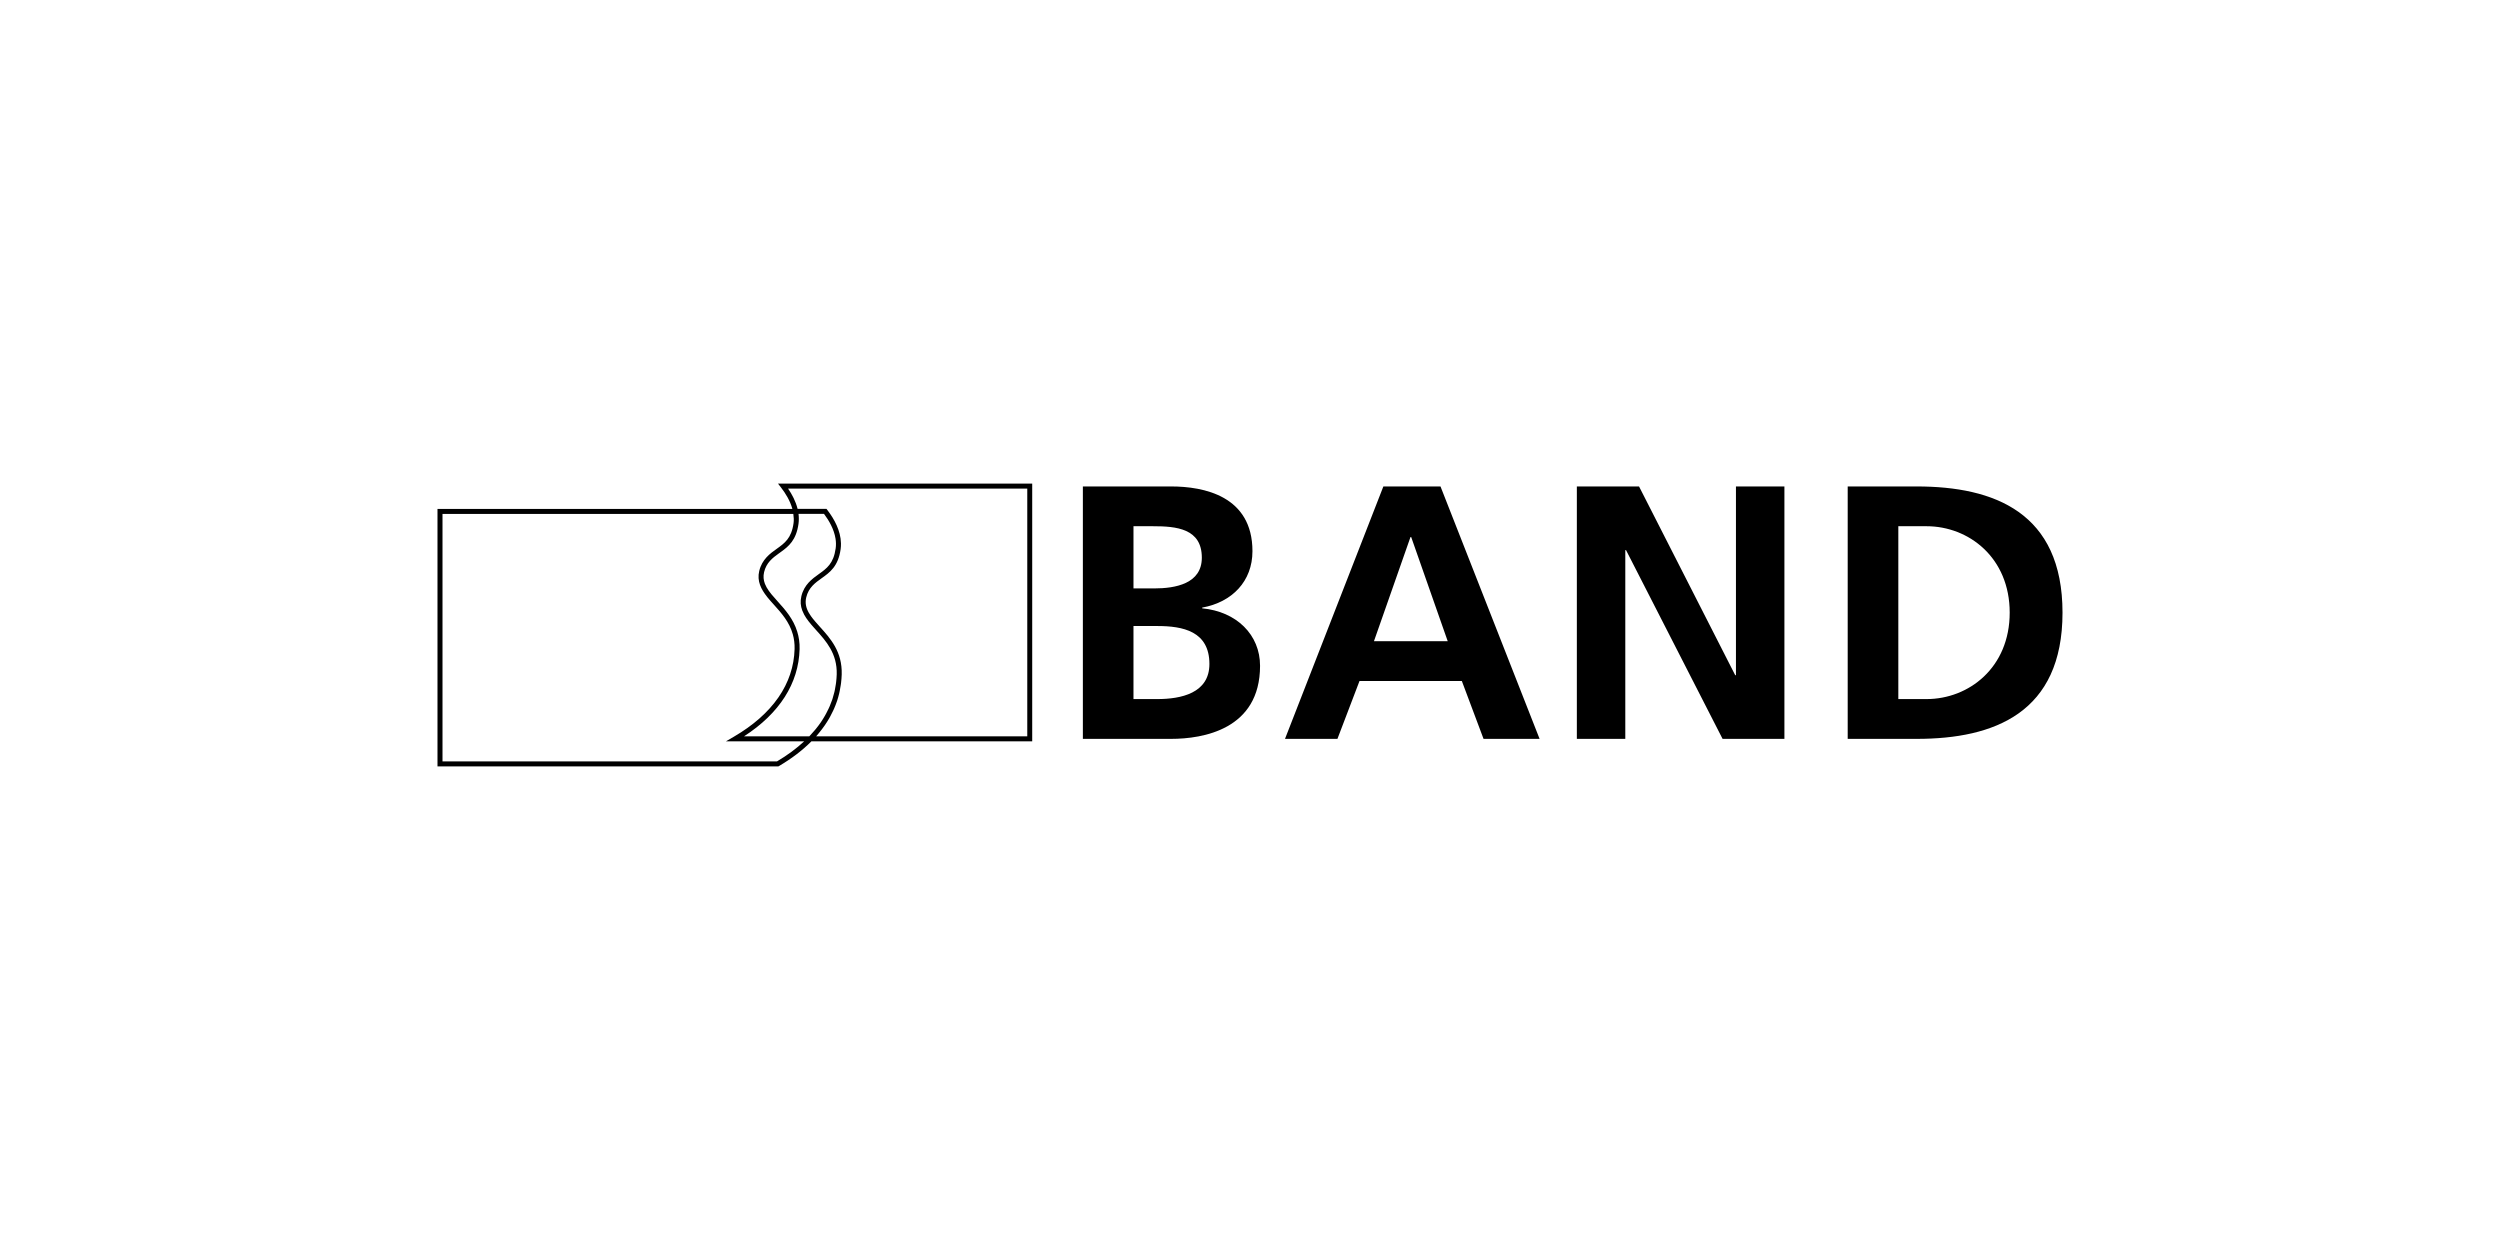 <?xml version="1.0" encoding="UTF-8"?>
<svg id="uuid-4e6a855c-1af7-4959-9274-699cd4a9c8ab" data-name="Artwork" xmlns="http://www.w3.org/2000/svg" width="200" height="100" viewBox="0 0 200 100">
  <defs>
    <style>
      .uuid-84762aad-11ed-4005-b5b0-69147dde96e1 {
        stroke-width: 0px;
      }
    </style>
  </defs>
  <g>
    <path class="uuid-84762aad-11ed-4005-b5b0-69147dde96e1" d="M86.628,38.916h7.059c2.603,0,6.509.752,6.509,5.179,0,2.401-1.62,4.079-4.021,4.513v.058c2.749.26,4.629,2.111,4.629,4.599,0,5.092-4.571,5.844-7.116,5.844h-7.059v-20.193ZM90.678,47.074h1.649c1.707,0,3.819-.376,3.819-2.459,0-2.343-2.054-2.517-3.906-2.517h-1.562v4.976ZM90.678,55.926h1.909c1.881,0,4.166-.463,4.166-2.806,0-2.633-2.141-3.038-4.166-3.038h-1.909v5.844Z"/>
    <path class="uuid-84762aad-11ed-4005-b5b0-69147dde96e1" d="M110.669,38.916h4.571l7.927,20.193h-4.484l-1.736-4.629h-8.187l-1.765,4.629h-4.195l7.869-20.193ZM112.896,42.966h-.058l-2.922,8.332h5.902l-2.922-8.332Z"/>
    <path class="uuid-84762aad-11ed-4005-b5b0-69147dde96e1" d="M126.147,38.916h4.976l7.695,15.102h.058v-15.102h3.877v20.193h-4.947l-7.724-15.101h-.058v15.101h-3.876v-20.193Z"/>
    <path class="uuid-84762aad-11ed-4005-b5b0-69147dde96e1" d="M147.816,38.916h5.526c6.191,0,11.659,2.083,11.659,10.097s-5.468,10.097-11.659,10.097h-5.526v-20.193ZM151.866,55.926h2.256c3.385,0,6.654-2.517,6.654-6.914s-3.269-6.914-6.654-6.914h-2.256v13.828Z"/>
  </g>
  <path class="uuid-84762aad-11ed-4005-b5b0-69147dde96e1" d="M82.579,38.69h-20.338l.25.323c.345.445.716,1.04.899,1.699h-28.391v20.598h27.274l.047-.028c1.013-.595,1.878-1.256,2.591-1.973h17.666v-20.619ZM66.853,43.874c-.168,1.212-.716,1.602-1.352,2.056-.521.372-1.168.835-1.392,1.767-.1.416-.059.79.07,1.138.016.044.04.087.059.13.03.069.058.14.095.207.199.367.483.705.778,1.036.06.067.12.135.18.202.793.878,1.692,1.873,1.646,3.536-.006.207-.023.411-.046.614-.007.059-.016.118-.024.177-.021.146-.046.29-.075.433-.013.064-.026.128-.041.192-.04.169-.086.336-.139.502-.012.038-.023.076-.036.113-.059.174-.126.346-.199.517-.028.065-.059.13-.089.195-.059.126-.121.252-.188.376-.033.061-.065.122-.1.183-.099.172-.203.343-.317.511-.004.006-.007.012-.011.017-.123.18-.257.356-.398.531-.032.039-.065.078-.098.117-.117.14-.24.278-.368.414-.022.024-.044.047-.067.07h-5.22c2.837-1.837,4.371-4.236,4.447-6.973.015-.526-.061-.983-.188-1.398-.311-1.02-.962-1.754-1.564-2.421-.35-.388-.676-.749-.888-1.127-.01-.018-.016-.036-.026-.054-.041-.077-.08-.154-.11-.232-.111-.291-.145-.596-.064-.934.181-.753.675-1.133,1.169-1.487.023-.017.046-.033.07-.05.038-.027.075-.055.113-.082.614-.441,1.221-.941,1.4-2.243.037-.27.034-.537.002-.796h2.039c.39.519.802,1.221.922,1.984.04.254.047.515.011.778ZM62.165,60.91h-26.765v-19.797h28.066c.038.26.05.507.018.741-.167,1.21-.715,1.601-1.35,2.055-.522.371-1.171.834-1.395,1.767-.195.811.149,1.465.626,2.067.012.015.021.03.033.044.074.092.152.183.231.273.009.01.017.02.026.03.022.025.045.05.067.075.066.075.133.149.2.223.586.648,1.226,1.363,1.504,2.36.098.353.153.74.141,1.175-.077,2.78-1.756,5.205-4.855,7.012l-.639.373h6.259c-.618.574-1.339,1.11-2.167,1.6ZM82.179,58.909h-16.888c.06-.067.114-.137.172-.205.025-.03.05-.059.074-.089.307-.375.578-.763.808-1.164.025-.044.048-.089.073-.134.083-.152.161-.305.233-.461.027-.059.055-.117.08-.176.078-.179.149-.36.212-.543.007-.022.017-.043.024-.065.067-.202.123-.408.172-.615.014-.061.026-.122.039-.184.033-.159.061-.318.084-.48.009-.061.018-.121.025-.182.025-.217.044-.435.05-.656.051-1.822-.905-2.881-1.75-3.815-.008-.009-.016-.018-.024-.027-.254-.282-.495-.551-.687-.822-.049-.069-.091-.139-.133-.209-.014-.023-.031-.046-.044-.07-.212-.378-.309-.771-.2-1.223.189-.788.722-1.167,1.238-1.535.65-.464,1.323-.943,1.514-2.326.021-.155.029-.308.026-.46-.02-1.025-.554-1.962-1.052-2.617-.016-.021-.031-.044-.047-.064l-.06-.078h-0l-0-0h-2.311c-.151-.609-.449-1.166-.762-1.621h19.136v19.818Z"/>
</svg>